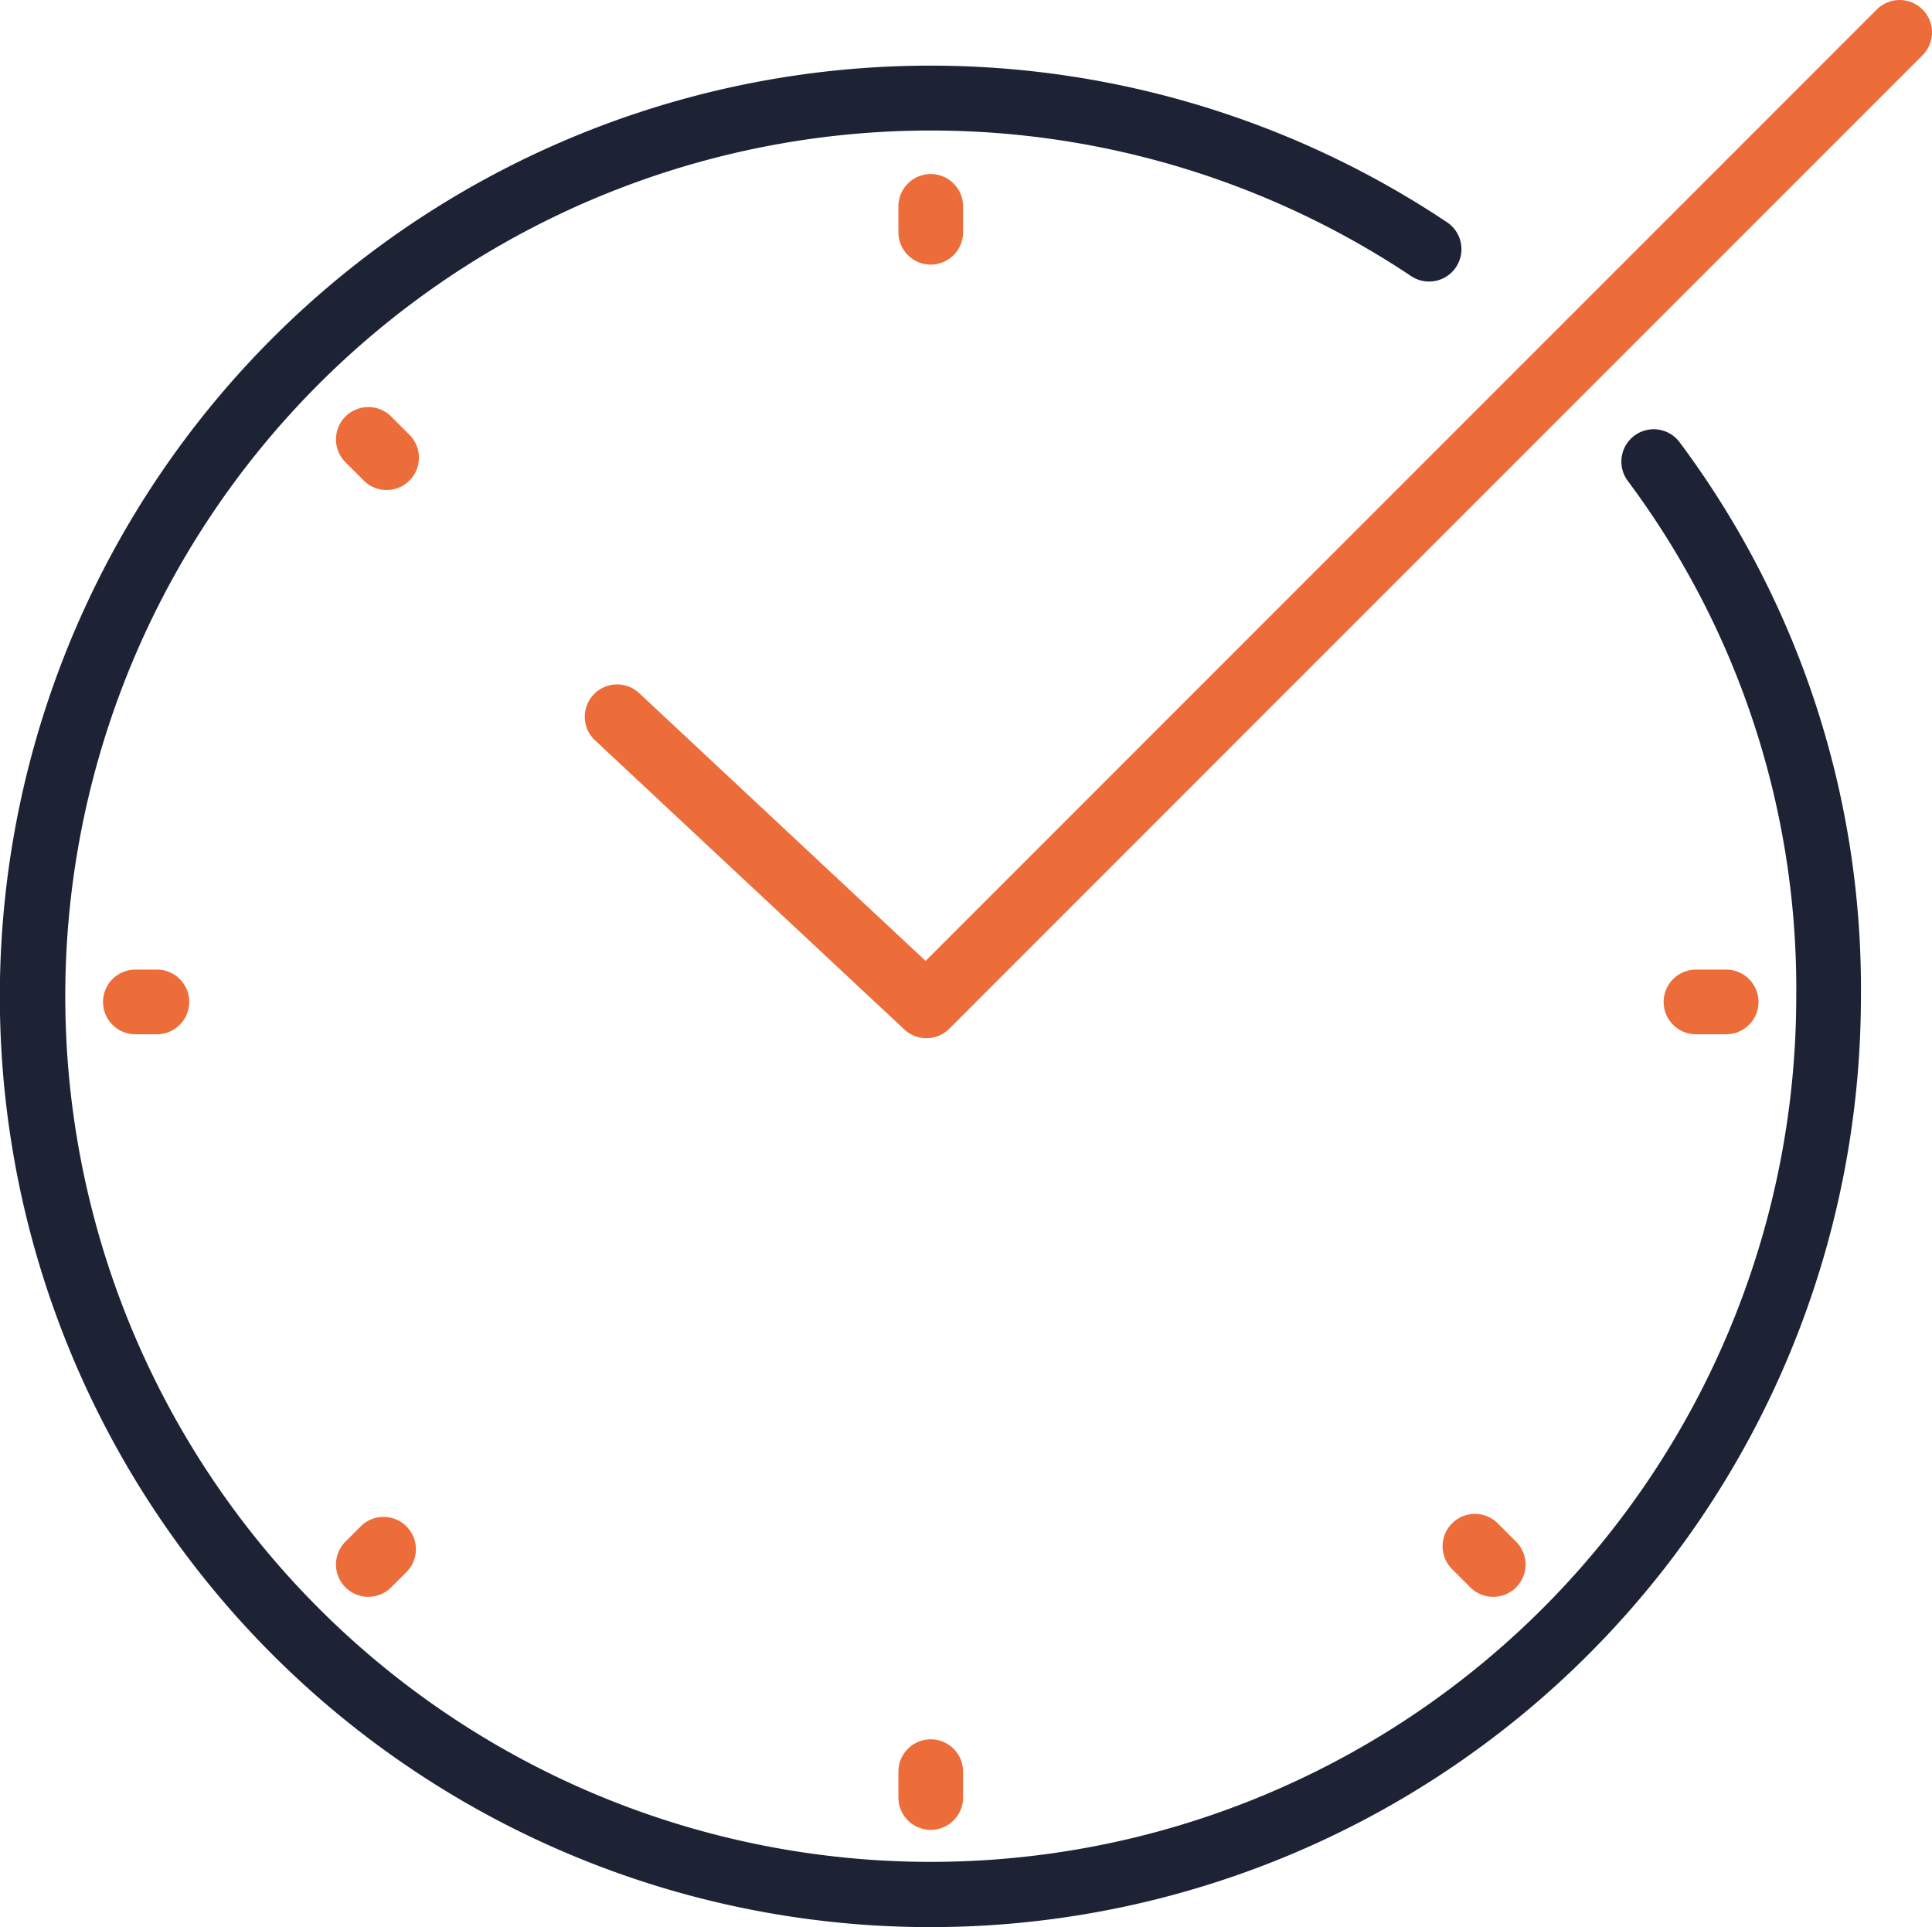<svg xmlns="http://www.w3.org/2000/svg" width="61.329" height="61.158" viewBox="0 0 61.329 61.158">
  <g id="Group_55" data-name="Group 55" transform="translate(-3327.375 -1780.978)">
    <path id="Path_347" data-name="Path 347" d="M3379.251,1798.75a1.026,1.026,0,0,0-.2,1.437,26.934,26.934,0,0,1,5.344,16.356,27.474,27.474,0,1,1-12.208-22.85,1.027,1.027,0,0,0,1.143-1.706,29.539,29.539,0,1,0,13.118,24.556,28.971,28.971,0,0,0-5.757-17.59A1.026,1.026,0,0,0,3379.251,1798.75Z" transform="translate(0 -3.941)" fill="#1e2235"/>
    <path id="Path_348" data-name="Path 348" d="M3337.845,1869.833a1.026,1.026,0,1,0,0,2.053h.684a1.026,1.026,0,1,0,0-2.053Z" transform="translate(-6.173 -58.083)" fill="#ed6d3a"/>
    <path id="Path_349" data-name="Path 349" d="M3481.85,1871.886a1.026,1.026,0,1,0,0-2.053h-.958a1.026,1.026,0,1,0,0,2.053Z" transform="translate(-99.68 -58.083)" fill="#ed6d3a"/>
    <path id="Path_350" data-name="Path 350" d="M3411.778,1942.216v-.821a1.026,1.026,0,0,0-2.053,0v.821a1.026,1.026,0,0,0,2.053,0Z" transform="translate(-53.831 -104.19)" fill="#ed6d3a"/>
    <path id="Path_351" data-name="Path 351" d="M3409.725,1797.953v.821a1.026,1.026,0,0,0,2.053,0v-.821a1.026,1.026,0,1,0-2.053,0Z" transform="translate(-53.831 -10.425)" fill="#ed6d3a"/>
    <path id="Path_352" data-name="Path 352" d="M3358.957,1920.289l-.484.484a1.026,1.026,0,1,0,1.451,1.452l.484-.484a1.026,1.026,0,1,0-1.451-1.452Z" transform="translate(-20.132 -90.869)" fill="#ed6d3a"/>
    <path id="Path_353" data-name="Path 353" d="M3461.208,1922.343a1.026,1.026,0,0,0,.726-1.752l-.581-.58a1.026,1.026,0,0,0-1.451,1.452l.581.581A1.024,1.024,0,0,0,3461.208,1922.343Z" transform="translate(-86.433 -90.686)" fill="#ed6d3a"/>
    <path id="Path_354" data-name="Path 354" d="M3360.505,1819.162l-.581-.581a1.026,1.026,0,0,0-1.451,1.452l.581.58a1.026,1.026,0,0,0,1.451-1.451Z" transform="translate(-20.132 -24.384)" fill="#ed6d3a"/>
    <path id="Path_355" data-name="Path 355" d="M3423.459,1781.279a1.027,1.027,0,0,0-1.452,0l-30.194,30.195-9.083-8.49a1.026,1.026,0,1,0-1.4,1.5l9.808,9.167a1.027,1.027,0,0,0,1.427-.024l30.9-30.9A1.027,1.027,0,0,0,3423.459,1781.279Z" transform="translate(-35.056)" fill="#ed6d3a"/>
  </g>
</svg>
